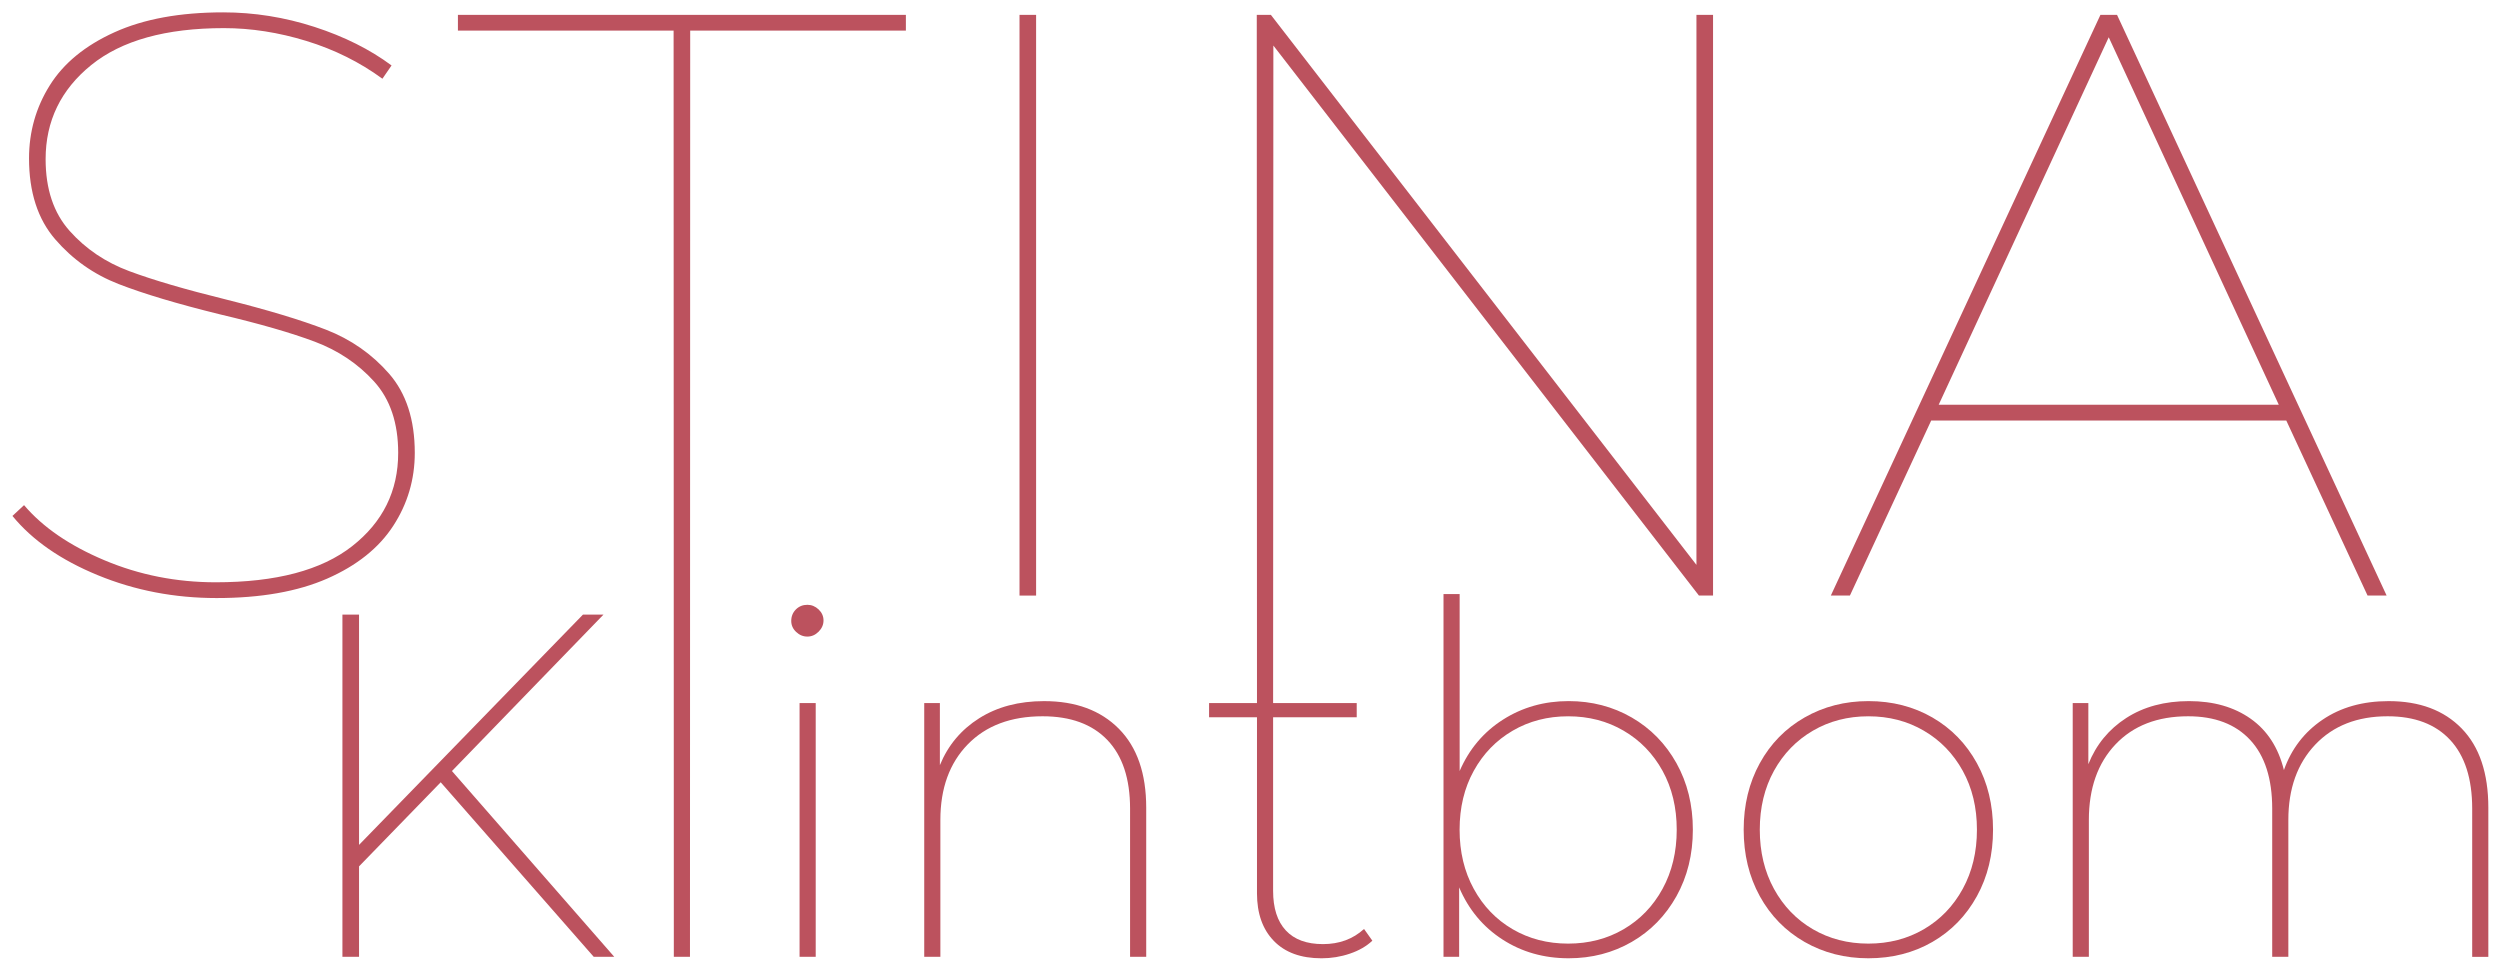<?xml version="1.0" encoding="UTF-8"?> <svg xmlns="http://www.w3.org/2000/svg" xmlns:xlink="http://www.w3.org/1999/xlink" version="1.1" id="Layer_1" x="0px" y="0px" width="156.709px" height="60.833px" viewBox="0 0 156.709 60.833" xml:space="preserve"> <g> <path fill="#BC525E" d="M6.136,36.057c-2.323-0.953-4.108-2.191-5.356-3.717l0.728-0.676c1.178,1.387,2.86,2.539,5.044,3.457 c2.184,0.92,4.506,1.379,6.968,1.379c3.778,0,6.63-0.754,8.554-2.264c1.924-1.508,2.886-3.457,2.886-5.849 c0-1.872-0.503-3.362-1.508-4.472c-1.006-1.109-2.245-1.941-3.718-2.496c-1.474-0.554-3.458-1.126-5.954-1.716 c-2.67-0.658-4.784-1.291-6.344-1.898c-1.56-0.606-2.886-1.542-3.978-2.808c-1.092-1.265-1.638-2.955-1.638-5.07 c0-1.664,0.433-3.189,1.3-4.576c0.866-1.386,2.218-2.496,4.056-3.328c1.837-0.832,4.108-1.248,6.812-1.248 c1.941,0,3.848,0.304,5.72,0.91c1.872,0.607,3.484,1.413,4.836,2.418l-0.572,0.832c-1.422-1.04-3.008-1.828-4.758-2.366 c-1.751-0.537-3.476-0.806-5.174-0.806c-3.64,0-6.414,0.772-8.32,2.314c-1.907,1.543-2.86,3.51-2.86,5.902 c0,1.872,0.502,3.372,1.508,4.498C5.373,15.604,6.621,16.445,8.112,17c1.49,0.555,3.501,1.144,6.032,1.768 c2.634,0.659,4.732,1.292,6.292,1.898c1.56,0.607,2.877,1.526,3.952,2.756C25.462,24.652,26,26.308,26,28.388 c0,1.664-0.451,3.191-1.352,4.576c-0.902,1.387-2.28,2.488-4.134,3.303c-1.855,0.814-4.169,1.221-6.942,1.221 C10.937,37.487,8.458,37.012,6.136,36.057z"></path> <path fill="#BC525E" d="M63.907,0.932h1.04v36.401h-1.04V0.932z"></path> <path fill="#BC525E" d="M143.312,26.359h-22.257l-5.096,10.973h-1.196l16.9-36.401h1.04l16.899,36.401h-1.195L143.312,26.359z M142.843,25.372l-10.66-23.036l-10.66,23.036H142.843z"></path> <path fill="#BC525E" d="M27.625,49.036l-5.119,5.271v5.67h-1.042V38.524h1.042v14.436l14.037-14.436h1.287l-9.501,9.807 l10.175,11.646h-1.287L27.625,49.036z"></path> <polygon fill="#BC525E" points="28.704,0.932 28.704,1.919 42.224,1.919 42.238,59.977 43.25,59.977 43.264,1.919 56.784,1.919 56.784,0.932 "></polygon> <path fill="#BC525E" d="M49.905,39.612c-0.205-0.193-0.307-0.424-0.307-0.689c0-0.287,0.097-0.525,0.291-0.721 c0.194-0.193,0.434-0.291,0.72-0.291c0.266,0,0.5,0.098,0.705,0.291c0.204,0.195,0.307,0.424,0.307,0.689s-0.103,0.502-0.307,0.705 c-0.205,0.205-0.439,0.307-0.705,0.307S50.109,39.805,49.905,39.612z M50.12,44.071h1.012v15.906H50.12V44.071z"></path> <path fill="#BC525E" d="M70.133,45.68c1.144,1.154,1.716,2.805,1.716,4.949v9.348h-1.012V50.69c0-1.879-0.475-3.314-1.425-4.305 c-0.95-0.992-2.304-1.486-4.061-1.486c-1.982,0-3.545,0.588-4.689,1.762c-1.144,1.176-1.716,2.754-1.716,4.734v8.582h-1.012V44.071 h0.981v3.893c0.51-1.246,1.333-2.227,2.467-2.943c1.134-0.715,2.487-1.072,4.061-1.072C67.425,43.948,68.988,44.526,70.133,45.68z"></path> <path fill="#BC525E" d="M106.339,0.932v34.477L79.663,0.932h-0.884l0.013,43.139h-3.003v0.889h3.003v11.033 c0,1.268,0.353,2.264,1.058,2.988c0.704,0.727,1.7,1.088,2.987,1.088c0.613,0,1.206-0.096,1.778-0.291 c0.571-0.193,1.042-0.465,1.409-0.813l-0.521-0.734c-0.694,0.633-1.553,0.949-2.574,0.949c-1.022,0-1.798-0.285-2.329-0.857 s-0.797-1.4-0.797-2.482V44.959h5.241v-0.889h-5.241l0.016-41.215l26.676,34.477h0.885V0.932H106.339z"></path> <path fill="#BC525E" d="M102.282,44.975c1.186,0.686,2.119,1.639,2.805,2.865c0.684,1.227,1.027,2.615,1.027,4.168 s-0.344,2.943-1.027,4.168c-0.686,1.227-1.619,2.182-2.805,2.867c-1.186,0.684-2.503,1.025-3.953,1.025 c-1.553,0-2.938-0.393-4.152-1.18c-1.217-0.787-2.121-1.875-2.713-3.264v4.352h-0.98v-22.74h1.012v11.094 c0.592-1.369,1.496-2.441,2.711-3.217c1.217-0.777,2.59-1.166,4.123-1.166C99.779,43.948,101.097,44.292,102.282,44.975z M101.776,58.247c1.032-0.604,1.844-1.445,2.438-2.529c0.592-1.082,0.889-2.318,0.889-3.709c0-1.389-0.297-2.619-0.889-3.693 c-0.594-1.072-1.405-1.91-2.438-2.512c-1.031-0.604-2.191-0.904-3.479-0.904s-2.447,0.301-3.479,0.904 c-1.031,0.602-1.844,1.439-2.436,2.512c-0.594,1.074-0.889,2.305-0.889,3.693c0,1.391,0.295,2.627,0.889,3.709 c0.592,1.084,1.404,1.926,2.436,2.529c1.031,0.602,2.191,0.902,3.479,0.902S100.745,58.848,101.776,58.247z"></path> <path fill="#BC525E" d="M113.116,59.043c-1.195-0.686-2.13-1.641-2.805-2.867c-0.674-1.225-1.011-2.615-1.011-4.168 s0.337-2.941,1.011-4.168c0.675-1.227,1.609-2.18,2.805-2.865c1.195-0.684,2.529-1.027,4-1.027c1.491,0,2.83,0.344,4.015,1.027 c1.185,0.686,2.114,1.639,2.789,2.865s1.011,2.615,1.011,4.168s-0.336,2.943-1.011,4.168c-0.675,1.227-1.604,2.182-2.789,2.867 c-1.185,0.684-2.523,1.025-4.015,1.025C115.646,60.069,114.312,59.727,113.116,59.043z M120.595,58.247 c1.031-0.604,1.844-1.445,2.437-2.529c0.593-1.082,0.889-2.318,0.889-3.709c0-1.389-0.296-2.619-0.889-3.693 c-0.593-1.072-1.405-1.91-2.437-2.512c-1.032-0.604-2.191-0.904-3.479-0.904s-2.447,0.301-3.479,0.904 c-1.032,0.602-1.844,1.439-2.438,2.512c-0.592,1.074-0.889,2.305-0.889,3.693c0,1.391,0.297,2.627,0.889,3.709 c0.594,1.084,1.405,1.926,2.438,2.529c1.031,0.602,2.191,0.902,3.479,0.902S119.563,58.848,120.595,58.247z"></path> <path fill="#BC525E" d="M154.308,45.665c1.113,1.145,1.67,2.799,1.67,4.965v9.348h-1.012V50.69c0-1.879-0.459-3.314-1.379-4.305 c-0.919-0.992-2.227-1.486-3.923-1.486c-1.899,0-3.412,0.592-4.536,1.777c-1.123,1.186-1.686,2.758-1.686,4.719v8.582h-1.012V50.69 c0-1.879-0.459-3.314-1.379-4.305c-0.919-0.992-2.217-1.486-3.893-1.486c-1.92,0-3.438,0.588-4.551,1.762 c-1.113,1.176-1.67,2.754-1.67,4.734v8.582h-1.012V44.071h0.98v3.832c0.49-1.227,1.282-2.191,2.375-2.896 c1.094-0.705,2.406-1.059,3.939-1.059c1.531,0,2.818,0.369,3.861,1.104c1.042,0.736,1.736,1.809,2.084,3.219 c0.47-1.328,1.276-2.381,2.421-3.156c1.144-0.777,2.523-1.166,4.138-1.166C151.667,43.948,153.194,44.52,154.308,45.665z"></path> </g> </svg> 